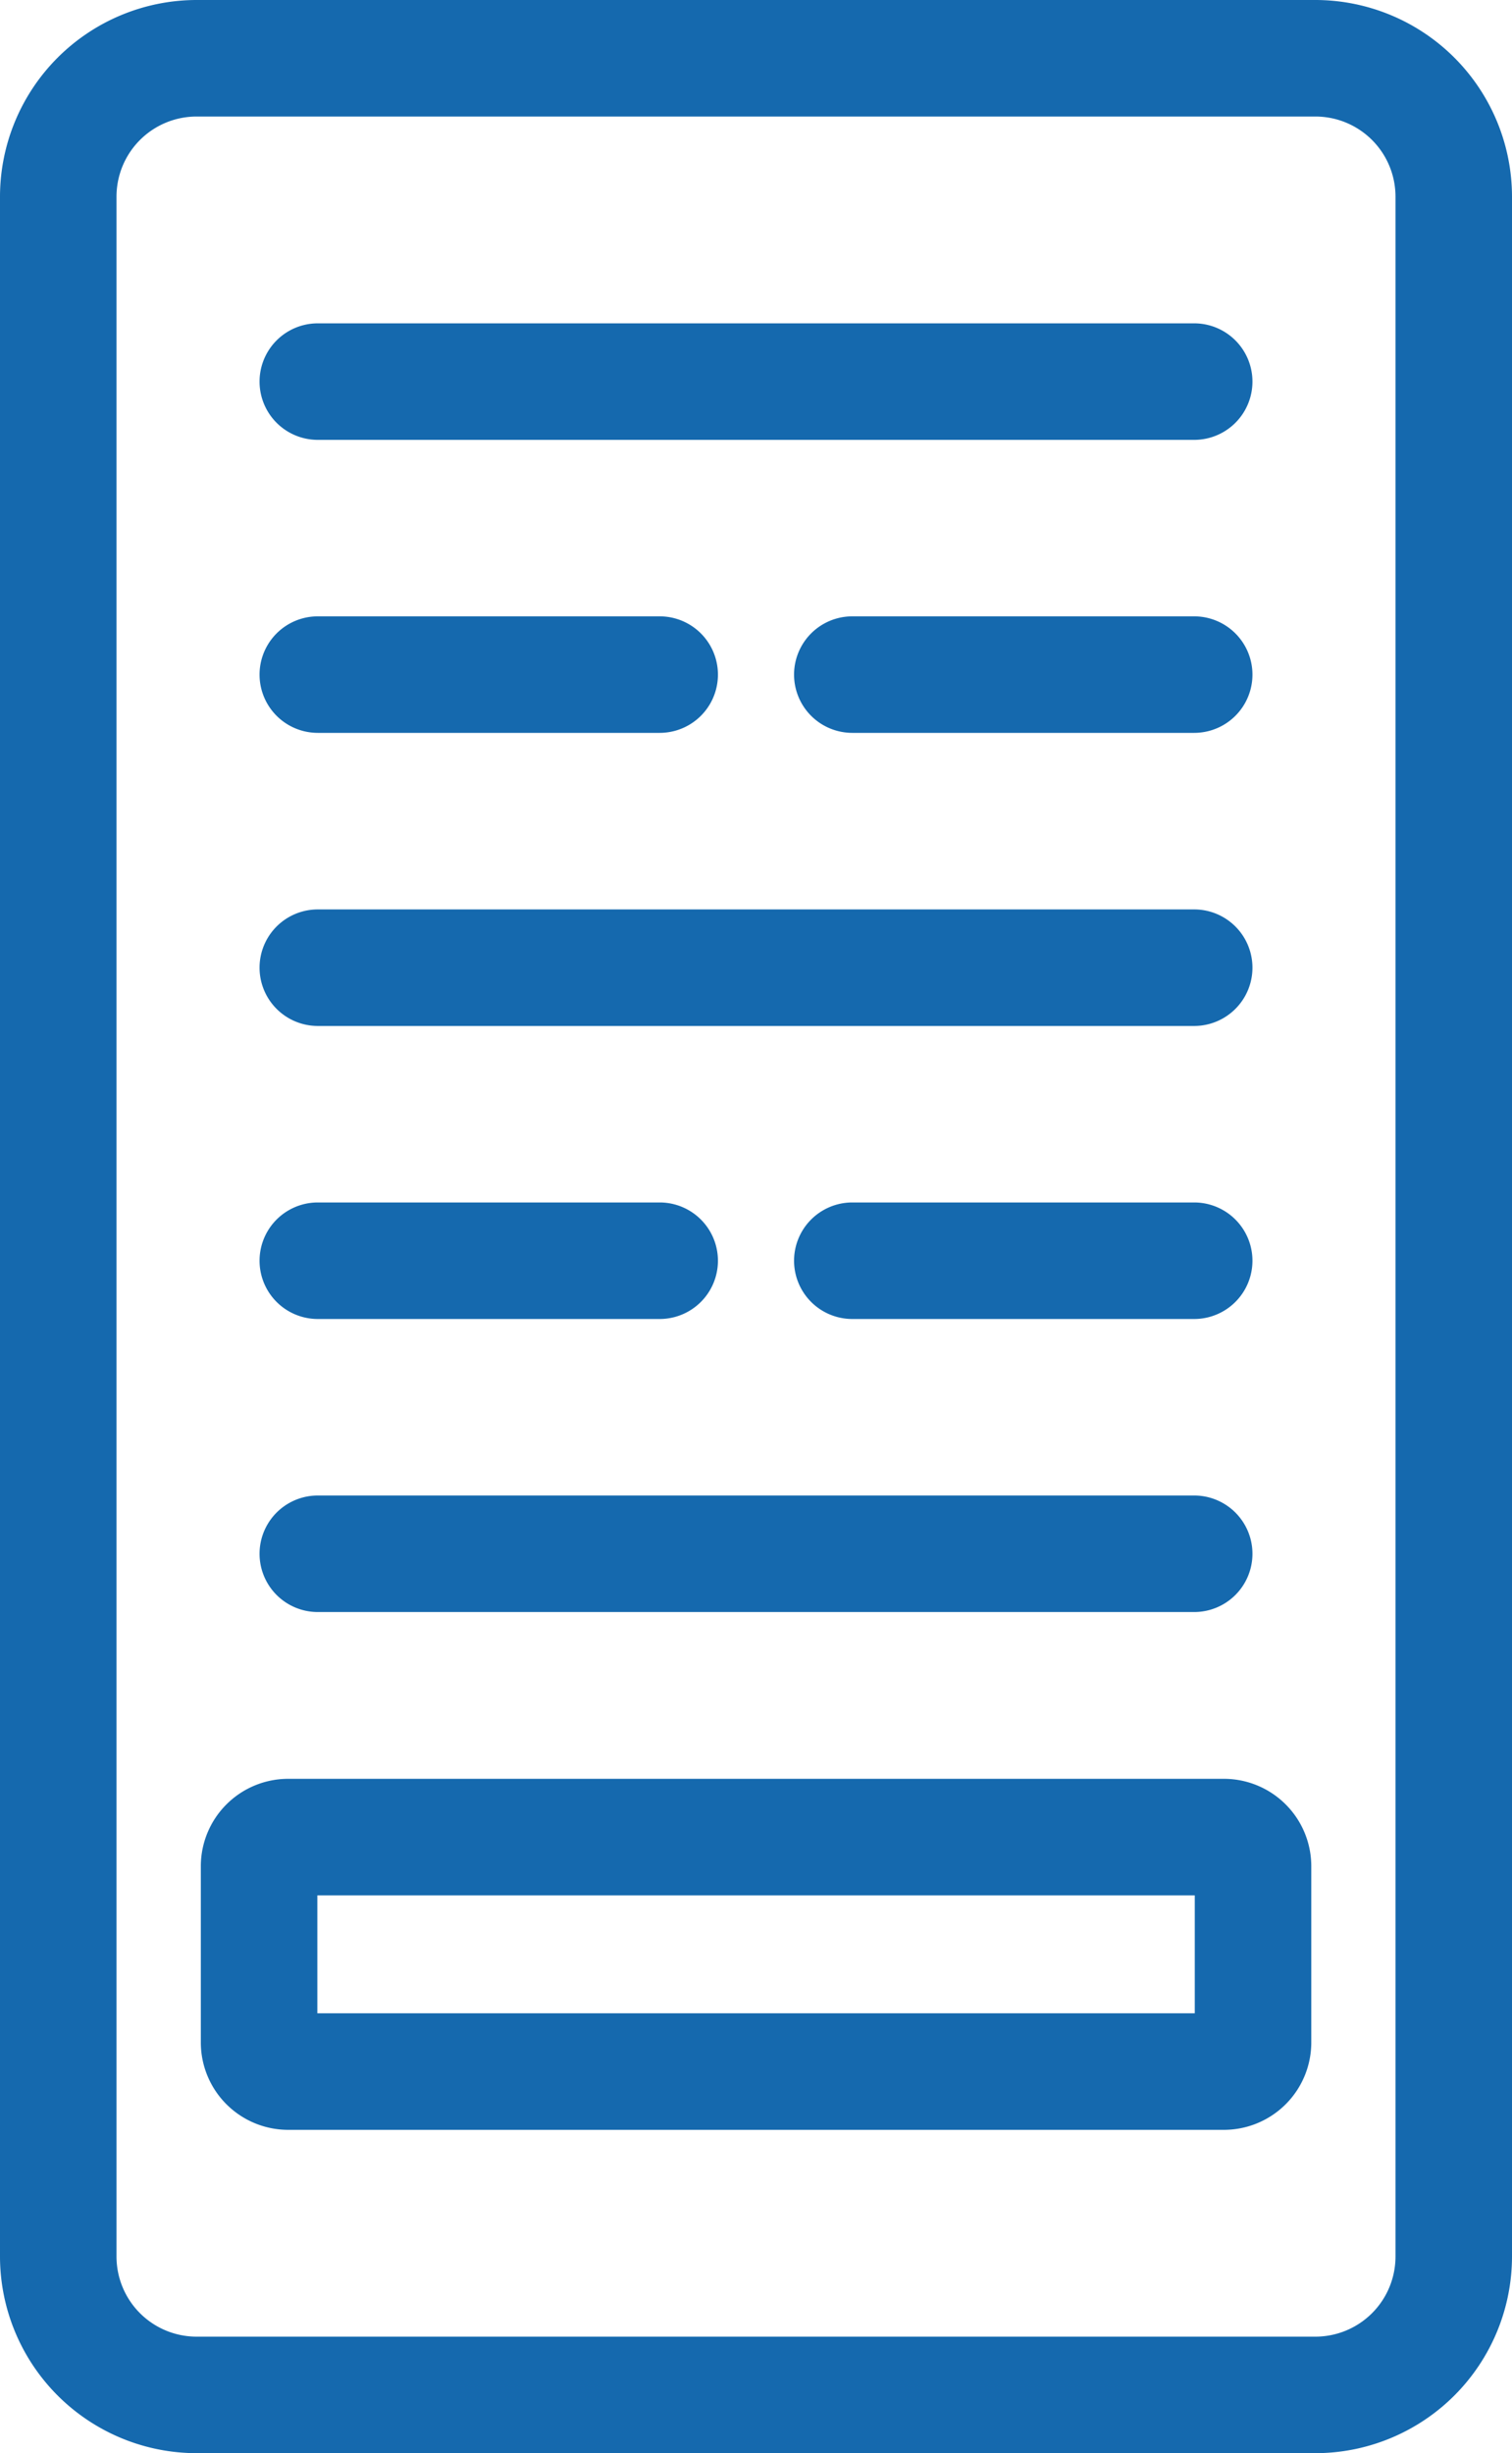 <svg xmlns="http://www.w3.org/2000/svg" viewBox="0 0 415.29 673.65"><defs><style>.cls-1{fill:#1569ae;}</style></defs><g id="Capa_2" data-name="Capa 2"><g id="Capa_1-2" data-name="Capa 1"><path class="cls-1" d="M336.16,488.47h-257a24,24,0,0,0-24,24v48.39a24,24,0,0,0,24,24h257a24,24,0,0,0,24-24V512.47A24,24,0,0,0,336.16,488.47Zm-8,64.39h-241V520.47h241Z"></path><path class="cls-1" d="M87.29,120.79H328a16,16,0,0,0,0-32H87.29a16,16,0,0,0,0,32Z"></path><path class="cls-1" d="M87.29,201.25h93.9a16,16,0,0,0,0-32H87.29a16,16,0,0,0,0,32Z"></path><path class="cls-1" d="M328,169.25H234.1a16,16,0,0,0,0,32H328a16,16,0,0,0,0-32Z"></path><path class="cls-1" d="M87.29,362.2h93.9a16,16,0,0,0,0-32H87.29a16,16,0,0,0,0,32Z"></path><path class="cls-1" d="M328,330.2H234.1a16,16,0,1,0,0,32H328a16,16,0,0,0,0-32Z"></path><path class="cls-1" d="M87.29,281.73H328a16,16,0,0,0,0-32H87.29a16,16,0,1,0,0,32Z"></path><path class="cls-1" d="M87.29,442.67H328a16,16,0,0,0,0-32H87.29a16,16,0,0,0,0,32Z"></path><path class="cls-1" d="M361.29,0H54A54.06,54.06,0,0,0,0,54V619.65a54.06,54.06,0,0,0,54,54H361.29a54.06,54.06,0,0,0,54-54V54A54.06,54.06,0,0,0,361.29,0Zm22,619.65a22,22,0,0,1-22,22H54a22,22,0,0,1-22-22V54A22,22,0,0,1,54,32H361.29a22,22,0,0,1,22,22Z"></path></g></g></svg>